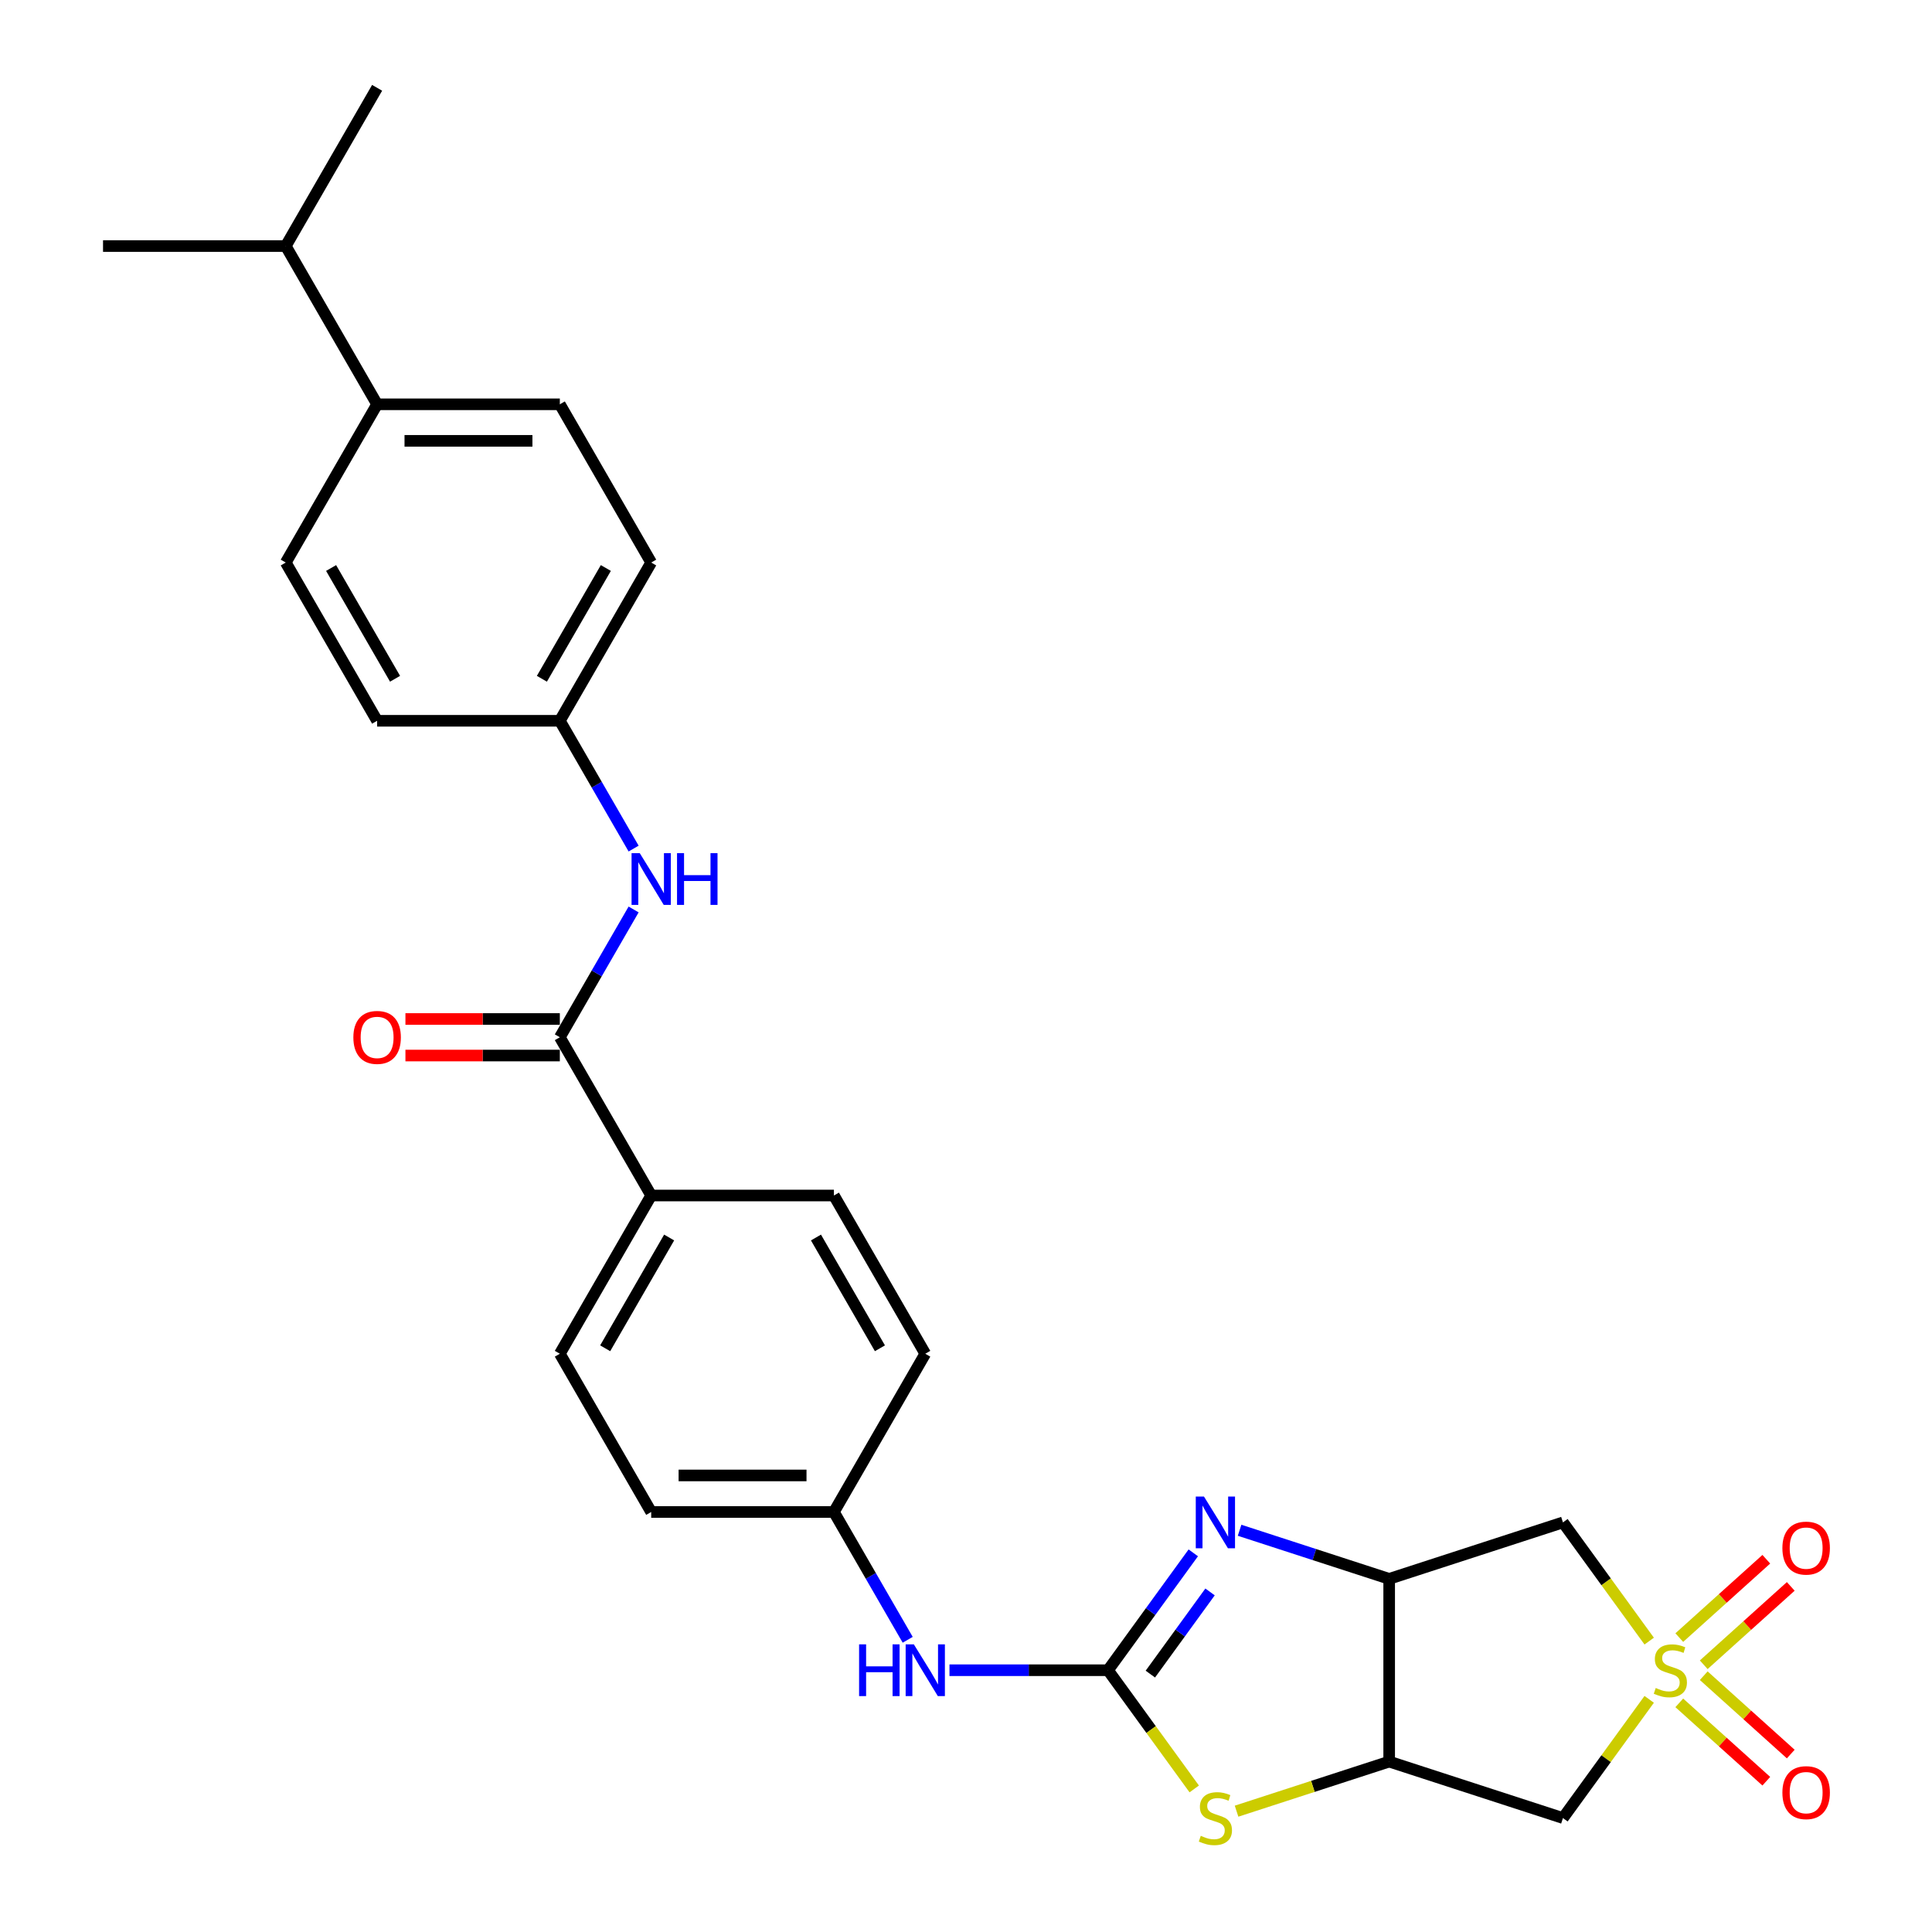 <?xml version='1.0' encoding='iso-8859-1'?>
<svg version='1.1' baseProfile='full'
              xmlns='http://www.w3.org/2000/svg'
                      xmlns:rdkit='http://www.rdkit.org/xml'
                      xmlns:xlink='http://www.w3.org/1999/xlink'
                  xml:space='preserve'
width='1000px' height='1000px' viewBox='0 0 1000 1000'>
<!-- END OF HEADER -->
<rect style='opacity:1.0;fill:#FFFFFF;stroke:none' width='1000' height='1000' x='0' y='0'> </rect>
<path class='bond-5' d='M 853.62,849.433 L 831.301,818.714' style='fill:none;fill-rule:evenodd;stroke:#CCCC00;stroke-width:6px;stroke-linecap:butt;stroke-linejoin:miter;stroke-opacity:1' />
<path class='bond-5' d='M 831.301,818.714 L 808.982,787.994' style='fill:none;fill-rule:evenodd;stroke:#000000;stroke-width:6px;stroke-linecap:butt;stroke-linejoin:miter;stroke-opacity:1' />
<path class='bond-6' d='M 853.62,879.581 L 831.301,910.301' style='fill:none;fill-rule:evenodd;stroke:#CCCC00;stroke-width:6px;stroke-linecap:butt;stroke-linejoin:miter;stroke-opacity:1' />
<path class='bond-6' d='M 831.301,910.301 L 808.982,941.021' style='fill:none;fill-rule:evenodd;stroke:#000000;stroke-width:6px;stroke-linecap:butt;stroke-linejoin:miter;stroke-opacity:1' />
<path class='bond-10' d='M 881.852,861.675 L 904.373,841.397' style='fill:none;fill-rule:evenodd;stroke:#CCCC00;stroke-width:6px;stroke-linecap:butt;stroke-linejoin:miter;stroke-opacity:1' />
<path class='bond-10' d='M 904.373,841.397 L 926.893,821.12' style='fill:none;fill-rule:evenodd;stroke:#FF0000;stroke-width:6px;stroke-linecap:butt;stroke-linejoin:miter;stroke-opacity:1' />
<path class='bond-10' d='M 869.196,847.618 L 891.716,827.34' style='fill:none;fill-rule:evenodd;stroke:#CCCC00;stroke-width:6px;stroke-linecap:butt;stroke-linejoin:miter;stroke-opacity:1' />
<path class='bond-10' d='M 891.716,827.34 L 914.237,807.063' style='fill:none;fill-rule:evenodd;stroke:#FF0000;stroke-width:6px;stroke-linecap:butt;stroke-linejoin:miter;stroke-opacity:1' />
<path class='bond-11' d='M 869.196,881.397 L 891.716,901.675' style='fill:none;fill-rule:evenodd;stroke:#CCCC00;stroke-width:6px;stroke-linecap:butt;stroke-linejoin:miter;stroke-opacity:1' />
<path class='bond-11' d='M 891.716,901.675 L 914.237,921.952' style='fill:none;fill-rule:evenodd;stroke:#FF0000;stroke-width:6px;stroke-linecap:butt;stroke-linejoin:miter;stroke-opacity:1' />
<path class='bond-11' d='M 881.852,867.34 L 904.373,887.618' style='fill:none;fill-rule:evenodd;stroke:#CCCC00;stroke-width:6px;stroke-linecap:butt;stroke-linejoin:miter;stroke-opacity:1' />
<path class='bond-11' d='M 904.373,887.618 L 926.893,907.895' style='fill:none;fill-rule:evenodd;stroke:#FF0000;stroke-width:6px;stroke-linecap:butt;stroke-linejoin:miter;stroke-opacity:1' />
<path class='bond-0' d='M 573.497,864.507 L 595.816,895.227' style='fill:none;fill-rule:evenodd;stroke:#000000;stroke-width:6px;stroke-linecap:butt;stroke-linejoin:miter;stroke-opacity:1' />
<path class='bond-0' d='M 595.816,895.227 L 618.135,925.947' style='fill:none;fill-rule:evenodd;stroke:#CCCC00;stroke-width:6px;stroke-linecap:butt;stroke-linejoin:miter;stroke-opacity:1' />
<path class='bond-9' d='M 573.497,864.507 L 532.47,864.507' style='fill:none;fill-rule:evenodd;stroke:#000000;stroke-width:6px;stroke-linecap:butt;stroke-linejoin:miter;stroke-opacity:1' />
<path class='bond-9' d='M 532.47,864.507 L 491.443,864.507' style='fill:none;fill-rule:evenodd;stroke:#0000FF;stroke-width:6px;stroke-linecap:butt;stroke-linejoin:miter;stroke-opacity:1' />
<path class='bond-29' d='M 573.497,864.507 L 595.568,834.129' style='fill:none;fill-rule:evenodd;stroke:#000000;stroke-width:6px;stroke-linecap:butt;stroke-linejoin:miter;stroke-opacity:1' />
<path class='bond-29' d='M 595.568,834.129 L 617.64,803.75' style='fill:none;fill-rule:evenodd;stroke:#0000FF;stroke-width:6px;stroke-linecap:butt;stroke-linejoin:miter;stroke-opacity:1' />
<path class='bond-29' d='M 595.421,866.512 L 610.871,845.247' style='fill:none;fill-rule:evenodd;stroke:#000000;stroke-width:6px;stroke-linecap:butt;stroke-linejoin:miter;stroke-opacity:1' />
<path class='bond-29' d='M 610.871,845.247 L 626.321,823.982' style='fill:none;fill-rule:evenodd;stroke:#0000FF;stroke-width:6px;stroke-linecap:butt;stroke-linejoin:miter;stroke-opacity:1' />
<path class='bond-1' d='M 641.609,792.062 L 680.322,804.641' style='fill:none;fill-rule:evenodd;stroke:#0000FF;stroke-width:6px;stroke-linecap:butt;stroke-linejoin:miter;stroke-opacity:1' />
<path class='bond-1' d='M 680.322,804.641 L 719.035,817.219' style='fill:none;fill-rule:evenodd;stroke:#000000;stroke-width:6px;stroke-linecap:butt;stroke-linejoin:miter;stroke-opacity:1' />
<path class='bond-2' d='M 719.035,817.219 L 808.982,787.994' style='fill:none;fill-rule:evenodd;stroke:#000000;stroke-width:6px;stroke-linecap:butt;stroke-linejoin:miter;stroke-opacity:1' />
<path class='bond-28' d='M 719.035,817.219 L 719.035,911.796' style='fill:none;fill-rule:evenodd;stroke:#000000;stroke-width:6px;stroke-linecap:butt;stroke-linejoin:miter;stroke-opacity:1' />
<path class='bond-3' d='M 719.035,911.796 L 808.982,941.021' style='fill:none;fill-rule:evenodd;stroke:#000000;stroke-width:6px;stroke-linecap:butt;stroke-linejoin:miter;stroke-opacity:1' />
<path class='bond-4' d='M 719.035,911.796 L 679.537,924.629' style='fill:none;fill-rule:evenodd;stroke:#000000;stroke-width:6px;stroke-linecap:butt;stroke-linejoin:miter;stroke-opacity:1' />
<path class='bond-4' d='M 679.537,924.629 L 640.039,937.463' style='fill:none;fill-rule:evenodd;stroke:#CCCC00;stroke-width:6px;stroke-linecap:butt;stroke-linejoin:miter;stroke-opacity:1' />
<path class='bond-7' d='M 289.769,536.886 L 337.057,618.792' style='fill:none;fill-rule:evenodd;stroke:#000000;stroke-width:6px;stroke-linecap:butt;stroke-linejoin:miter;stroke-opacity:1' />
<path class='bond-8' d='M 289.769,536.886 L 308.864,503.812' style='fill:none;fill-rule:evenodd;stroke:#000000;stroke-width:6px;stroke-linecap:butt;stroke-linejoin:miter;stroke-opacity:1' />
<path class='bond-8' d='M 308.864,503.812 L 327.96,470.737' style='fill:none;fill-rule:evenodd;stroke:#0000FF;stroke-width:6px;stroke-linecap:butt;stroke-linejoin:miter;stroke-opacity:1' />
<path class='bond-13' d='M 289.769,527.429 L 249.81,527.429' style='fill:none;fill-rule:evenodd;stroke:#000000;stroke-width:6px;stroke-linecap:butt;stroke-linejoin:miter;stroke-opacity:1' />
<path class='bond-13' d='M 249.81,527.429 L 209.852,527.429' style='fill:none;fill-rule:evenodd;stroke:#FF0000;stroke-width:6px;stroke-linecap:butt;stroke-linejoin:miter;stroke-opacity:1' />
<path class='bond-13' d='M 289.769,546.344 L 249.81,546.344' style='fill:none;fill-rule:evenodd;stroke:#000000;stroke-width:6px;stroke-linecap:butt;stroke-linejoin:miter;stroke-opacity:1' />
<path class='bond-13' d='M 249.81,546.344 L 209.852,546.344' style='fill:none;fill-rule:evenodd;stroke:#FF0000;stroke-width:6px;stroke-linecap:butt;stroke-linejoin:miter;stroke-opacity:1' />
<path class='bond-17' d='M 327.96,439.225 L 308.864,406.15' style='fill:none;fill-rule:evenodd;stroke:#0000FF;stroke-width:6px;stroke-linecap:butt;stroke-linejoin:miter;stroke-opacity:1' />
<path class='bond-17' d='M 308.864,406.15 L 289.769,373.076' style='fill:none;fill-rule:evenodd;stroke:#000000;stroke-width:6px;stroke-linecap:butt;stroke-linejoin:miter;stroke-opacity:1' />
<path class='bond-20' d='M 469.824,848.751 L 450.728,815.677' style='fill:none;fill-rule:evenodd;stroke:#0000FF;stroke-width:6px;stroke-linecap:butt;stroke-linejoin:miter;stroke-opacity:1' />
<path class='bond-20' d='M 450.728,815.677 L 431.633,782.602' style='fill:none;fill-rule:evenodd;stroke:#000000;stroke-width:6px;stroke-linecap:butt;stroke-linejoin:miter;stroke-opacity:1' />
<path class='bond-12' d='M 337.057,618.792 L 289.769,700.697' style='fill:none;fill-rule:evenodd;stroke:#000000;stroke-width:6px;stroke-linecap:butt;stroke-linejoin:miter;stroke-opacity:1' />
<path class='bond-12' d='M 346.345,640.535 L 313.243,697.869' style='fill:none;fill-rule:evenodd;stroke:#000000;stroke-width:6px;stroke-linecap:butt;stroke-linejoin:miter;stroke-opacity:1' />
<path class='bond-30' d='M 337.057,618.792 L 431.633,618.792' style='fill:none;fill-rule:evenodd;stroke:#000000;stroke-width:6px;stroke-linecap:butt;stroke-linejoin:miter;stroke-opacity:1' />
<path class='bond-14' d='M 195.193,209.265 L 289.769,209.265' style='fill:none;fill-rule:evenodd;stroke:#000000;stroke-width:6px;stroke-linecap:butt;stroke-linejoin:miter;stroke-opacity:1' />
<path class='bond-14' d='M 209.379,228.18 L 275.582,228.18' style='fill:none;fill-rule:evenodd;stroke:#000000;stroke-width:6px;stroke-linecap:butt;stroke-linejoin:miter;stroke-opacity:1' />
<path class='bond-21' d='M 195.193,209.265 L 147.905,127.36' style='fill:none;fill-rule:evenodd;stroke:#000000;stroke-width:6px;stroke-linecap:butt;stroke-linejoin:miter;stroke-opacity:1' />
<path class='bond-31' d='M 195.193,209.265 L 147.905,291.17' style='fill:none;fill-rule:evenodd;stroke:#000000;stroke-width:6px;stroke-linecap:butt;stroke-linejoin:miter;stroke-opacity:1' />
<path class='bond-15' d='M 289.769,700.697 L 337.057,782.602' style='fill:none;fill-rule:evenodd;stroke:#000000;stroke-width:6px;stroke-linecap:butt;stroke-linejoin:miter;stroke-opacity:1' />
<path class='bond-16' d='M 431.633,618.792 L 478.921,700.697' style='fill:none;fill-rule:evenodd;stroke:#000000;stroke-width:6px;stroke-linecap:butt;stroke-linejoin:miter;stroke-opacity:1' />
<path class='bond-16' d='M 422.345,640.535 L 455.447,697.869' style='fill:none;fill-rule:evenodd;stroke:#000000;stroke-width:6px;stroke-linecap:butt;stroke-linejoin:miter;stroke-opacity:1' />
<path class='bond-22' d='M 289.769,373.076 L 195.193,373.076' style='fill:none;fill-rule:evenodd;stroke:#000000;stroke-width:6px;stroke-linecap:butt;stroke-linejoin:miter;stroke-opacity:1' />
<path class='bond-23' d='M 289.769,373.076 L 337.057,291.17' style='fill:none;fill-rule:evenodd;stroke:#000000;stroke-width:6px;stroke-linecap:butt;stroke-linejoin:miter;stroke-opacity:1' />
<path class='bond-23' d='M 280.481,351.332 L 313.582,293.999' style='fill:none;fill-rule:evenodd;stroke:#000000;stroke-width:6px;stroke-linecap:butt;stroke-linejoin:miter;stroke-opacity:1' />
<path class='bond-18' d='M 289.769,209.265 L 337.057,291.17' style='fill:none;fill-rule:evenodd;stroke:#000000;stroke-width:6px;stroke-linecap:butt;stroke-linejoin:miter;stroke-opacity:1' />
<path class='bond-19' d='M 147.905,291.17 L 195.193,373.076' style='fill:none;fill-rule:evenodd;stroke:#000000;stroke-width:6px;stroke-linecap:butt;stroke-linejoin:miter;stroke-opacity:1' />
<path class='bond-19' d='M 171.379,293.999 L 204.48,351.332' style='fill:none;fill-rule:evenodd;stroke:#000000;stroke-width:6px;stroke-linecap:butt;stroke-linejoin:miter;stroke-opacity:1' />
<path class='bond-24' d='M 431.633,782.602 L 478.921,700.697' style='fill:none;fill-rule:evenodd;stroke:#000000;stroke-width:6px;stroke-linecap:butt;stroke-linejoin:miter;stroke-opacity:1' />
<path class='bond-25' d='M 431.633,782.602 L 337.057,782.602' style='fill:none;fill-rule:evenodd;stroke:#000000;stroke-width:6px;stroke-linecap:butt;stroke-linejoin:miter;stroke-opacity:1' />
<path class='bond-25' d='M 417.446,763.687 L 351.243,763.687' style='fill:none;fill-rule:evenodd;stroke:#000000;stroke-width:6px;stroke-linecap:butt;stroke-linejoin:miter;stroke-opacity:1' />
<path class='bond-26' d='M 147.905,127.36 L 195.193,45.455' style='fill:none;fill-rule:evenodd;stroke:#000000;stroke-width:6px;stroke-linecap:butt;stroke-linejoin:miter;stroke-opacity:1' />
<path class='bond-27' d='M 147.905,127.36 L 53.328,127.36' style='fill:none;fill-rule:evenodd;stroke:#000000;stroke-width:6px;stroke-linecap:butt;stroke-linejoin:miter;stroke-opacity:1' />
<path  class='atom-0' d='M 857.006 873.7
Q 857.309 873.814, 858.557 874.343
Q 859.806 874.873, 861.167 875.213
Q 862.567 875.516, 863.929 875.516
Q 866.464 875.516, 867.939 874.306
Q 869.414 873.057, 869.414 870.901
Q 869.414 869.425, 868.658 868.517
Q 867.939 867.61, 866.804 867.118
Q 865.669 866.626, 863.778 866.059
Q 861.394 865.34, 859.957 864.659
Q 858.557 863.978, 857.536 862.54
Q 856.552 861.103, 856.552 858.682
Q 856.552 855.315, 858.822 853.234
Q 861.13 851.153, 865.669 851.153
Q 868.771 851.153, 872.29 852.629
L 871.42 855.542
Q 868.204 854.218, 865.783 854.218
Q 863.172 854.218, 861.735 855.315
Q 860.297 856.374, 860.335 858.228
Q 860.335 859.665, 861.054 860.535
Q 861.811 861.405, 862.87 861.897
Q 863.967 862.389, 865.783 862.956
Q 868.204 863.713, 869.641 864.47
Q 871.079 865.226, 872.1 866.777
Q 873.16 868.291, 873.16 870.901
Q 873.16 874.608, 870.663 876.613
Q 868.204 878.58, 864.08 878.58
Q 861.697 878.58, 859.881 878.051
Q 858.103 877.559, 855.985 876.689
L 857.006 873.7
' fill='#CCCC00'/>
<path  class='atom-2' d='M 623.167 774.602
L 631.944 788.788
Q 632.814 790.188, 634.213 792.723
Q 635.613 795.257, 635.689 795.409
L 635.689 774.602
L 639.245 774.602
L 639.245 801.386
L 635.575 801.386
L 626.156 785.875
Q 625.058 784.059, 623.886 781.979
Q 622.751 779.898, 622.41 779.255
L 622.41 801.386
L 618.93 801.386
L 618.93 774.602
L 623.167 774.602
' fill='#0000FF'/>
<path  class='atom-5' d='M 621.521 950.214
Q 621.824 950.327, 623.072 950.857
Q 624.321 951.387, 625.683 951.727
Q 627.082 952.03, 628.444 952.03
Q 630.979 952.03, 632.454 950.819
Q 633.93 949.571, 633.93 947.414
Q 633.93 945.939, 633.173 945.031
Q 632.454 944.123, 631.319 943.631
Q 630.184 943.14, 628.293 942.572
Q 625.91 941.853, 624.472 941.172
Q 623.072 940.492, 622.051 939.054
Q 621.067 937.616, 621.067 935.195
Q 621.067 931.828, 623.337 929.748
Q 625.645 927.667, 630.184 927.667
Q 633.287 927.667, 636.805 929.142
L 635.935 932.055
Q 632.719 930.731, 630.298 930.731
Q 627.688 930.731, 626.25 931.828
Q 624.813 932.888, 624.85 934.741
Q 624.85 936.179, 625.569 937.049
Q 626.326 937.919, 627.385 938.411
Q 628.482 938.903, 630.298 939.47
Q 632.719 940.227, 634.157 940.983
Q 635.594 941.74, 636.616 943.291
Q 637.675 944.804, 637.675 947.414
Q 637.675 951.122, 635.178 953.127
Q 632.719 955.094, 628.596 955.094
Q 626.212 955.094, 624.396 954.564
Q 622.618 954.073, 620.5 953.203
L 621.521 950.214
' fill='#CCCC00'/>
<path  class='atom-9' d='M 331.136 441.589
L 339.913 455.775
Q 340.783 457.175, 342.183 459.71
Q 343.582 462.244, 343.658 462.396
L 343.658 441.589
L 347.214 441.589
L 347.214 468.373
L 343.545 468.373
L 334.125 452.863
Q 333.028 451.047, 331.855 448.966
Q 330.72 446.885, 330.38 446.242
L 330.38 468.373
L 326.899 468.373
L 326.899 441.589
L 331.136 441.589
' fill='#0000FF'/>
<path  class='atom-9' d='M 350.43 441.589
L 354.062 441.589
L 354.062 452.976
L 367.756 452.976
L 367.756 441.589
L 371.388 441.589
L 371.388 468.373
L 367.756 468.373
L 367.756 456.002
L 354.062 456.002
L 354.062 468.373
L 350.43 468.373
L 350.43 441.589
' fill='#0000FF'/>
<path  class='atom-10' d='M 444.665 851.115
L 448.297 851.115
L 448.297 862.502
L 461.992 862.502
L 461.992 851.115
L 465.623 851.115
L 465.623 877.899
L 461.992 877.899
L 461.992 865.529
L 448.297 865.529
L 448.297 877.899
L 444.665 877.899
L 444.665 851.115
' fill='#0000FF'/>
<path  class='atom-10' d='M 473 851.115
L 481.777 865.302
Q 482.647 866.702, 484.047 869.236
Q 485.447 871.771, 485.522 871.922
L 485.522 851.115
L 489.078 851.115
L 489.078 877.899
L 485.409 877.899
L 475.989 862.389
Q 474.892 860.573, 473.719 858.492
Q 472.584 856.412, 472.244 855.769
L 472.244 877.899
L 468.763 877.899
L 468.763 851.115
L 473 851.115
' fill='#0000FF'/>
<path  class='atom-11' d='M 922.561 801.299
Q 922.561 794.868, 925.739 791.274
Q 928.917 787.68, 934.856 787.68
Q 940.795 787.68, 943.973 791.274
Q 947.151 794.868, 947.151 801.299
Q 947.151 807.806, 943.935 811.514
Q 940.72 815.183, 934.856 815.183
Q 928.954 815.183, 925.739 811.514
Q 922.561 807.844, 922.561 801.299
M 934.856 812.157
Q 938.942 812.157, 941.136 809.433
Q 943.368 806.671, 943.368 801.299
Q 943.368 796.041, 941.136 793.393
Q 938.942 790.707, 934.856 790.707
Q 930.77 790.707, 928.538 793.355
Q 926.344 796.003, 926.344 801.299
Q 926.344 806.709, 928.538 809.433
Q 930.77 812.157, 934.856 812.157
' fill='#FF0000'/>
<path  class='atom-12' d='M 922.561 927.867
Q 922.561 921.436, 925.739 917.842
Q 928.917 914.248, 934.856 914.248
Q 940.795 914.248, 943.973 917.842
Q 947.151 921.436, 947.151 927.867
Q 947.151 934.374, 943.935 938.081
Q 940.72 941.751, 934.856 941.751
Q 928.954 941.751, 925.739 938.081
Q 922.561 934.412, 922.561 927.867
M 934.856 938.724
Q 938.942 938.724, 941.136 936
Q 943.368 933.239, 943.368 927.867
Q 943.368 922.608, 941.136 919.96
Q 938.942 917.274, 934.856 917.274
Q 930.77 917.274, 928.538 919.922
Q 926.344 922.571, 926.344 927.867
Q 926.344 933.277, 928.538 936
Q 930.77 938.724, 934.856 938.724
' fill='#FF0000'/>
<path  class='atom-14' d='M 182.898 536.962
Q 182.898 530.531, 186.075 526.937
Q 189.253 523.343, 195.193 523.343
Q 201.132 523.343, 204.31 526.937
Q 207.487 530.531, 207.487 536.962
Q 207.487 543.469, 204.272 547.176
Q 201.056 550.846, 195.193 550.846
Q 189.291 550.846, 186.075 547.176
Q 182.898 543.507, 182.898 536.962
M 195.193 547.819
Q 199.278 547.819, 201.472 545.096
Q 203.704 542.334, 203.704 536.962
Q 203.704 531.704, 201.472 529.055
Q 199.278 526.369, 195.193 526.369
Q 191.107 526.369, 188.875 529.018
Q 186.681 531.666, 186.681 536.962
Q 186.681 542.372, 188.875 545.096
Q 191.107 547.819, 195.193 547.819
' fill='#FF0000'/>
</svg>
